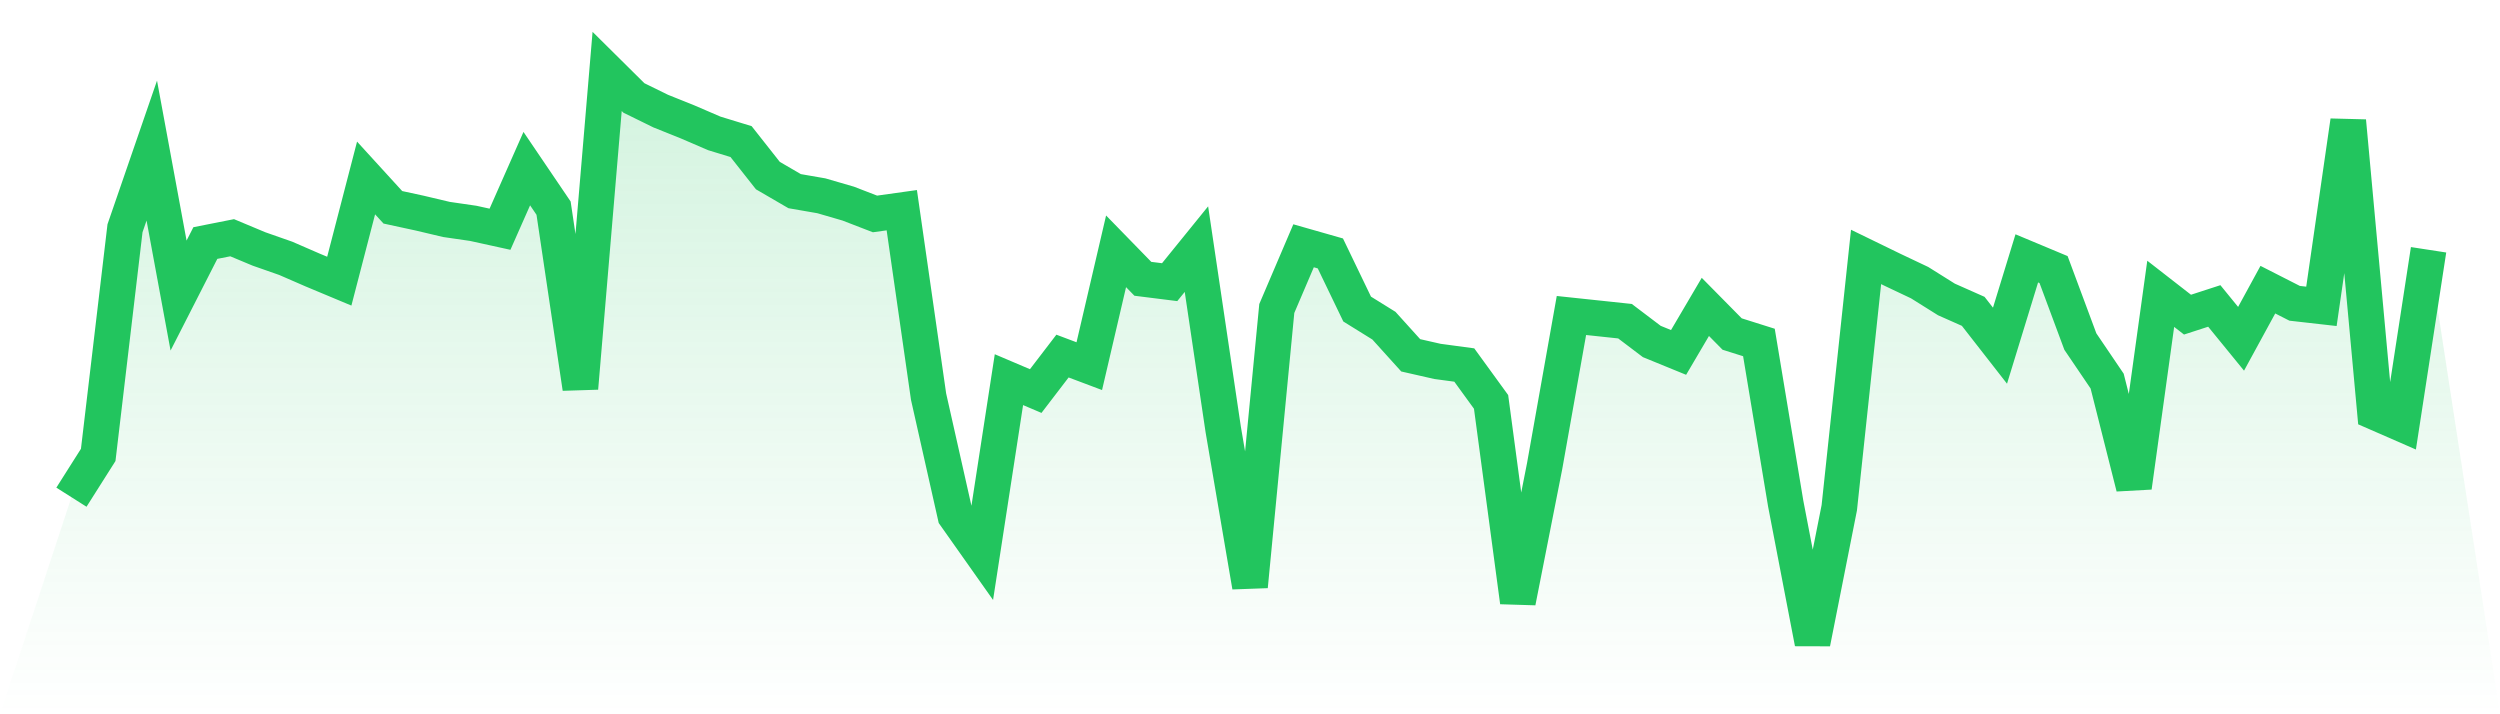 <svg viewBox="0 0 140 40" xmlns="http://www.w3.org/2000/svg">
<defs>
<linearGradient id="gradient" x1="0" x2="0" y1="0" y2="1">
<stop offset="0%" stop-color="#22c55e" stop-opacity="0.2"/>
<stop offset="100%" stop-color="#22c55e" stop-opacity="0"/>
</linearGradient>
</defs>
<path d="M4,27.843 L4,27.843 L5.5,25.475 L7,12.784 L8.5,8.433 L10,16.551 L11.5,13.61 L13,13.313 L14.5,13.94 L16,14.466 L17.5,15.118 L19,15.745 L20.5,9.966 L22,11.609 L23.5,11.934 L25,12.289 L26.5,12.507 L28,12.837 L29.5,9.443 L31,11.656 L32.5,21.739 L34,4 L35.5,5.486 L37,6.222 L38.5,6.824 L40,7.47 L41.5,7.929 L43,9.832 L44.5,10.705 L46,10.965 L47.5,11.402 L49,11.981 L50.5,11.771 L52,22.212 L53.5,28.875 L55,30.999 L56.5,21.261 L58,21.899 L59.5,19.94 L61,20.505 L62.5,14.074 L64,15.613 L65.5,15.801 L67,13.951 L68.5,24.048 L70,32.841 L71.5,17.276 L73,13.764 L74.5,14.192 L76,17.307 L77.5,18.238 L79,19.898 L80.5,20.239 L82,20.441 L83.5,22.506 L85,33.705 L86.5,26.099 L88,17.668 L89.5,17.827 L91,17.987 L92.5,19.123 L94,19.736 L95.5,17.186 L97,18.706 L98.5,19.179 L100,28.204 L101.5,36 L103,28.433 L104.5,14.388 L106,15.118 L107.5,15.829 L109,16.769 L110.5,17.435 L112,19.358 L113.5,14.469 L115,15.096 L116.5,19.128 L118,21.342 L119.5,27.28 L121,16.453 L122.5,17.62 L124,17.133 L125.5,18.972 L127,16.221 L128.5,16.985 L130,17.155 L131.5,6.776 L133,23.082 L134.5,23.737 L136,13.988 L140,40 L0,40 z" fill="url(#gradient)"/>
<path d="M4,27.843 L4,27.843 L5.5,25.475 L7,12.784 L8.5,8.433 L10,16.551 L11.5,13.61 L13,13.313 L14.5,13.94 L16,14.466 L17.5,15.118 L19,15.745 L20.5,9.966 L22,11.609 L23.5,11.934 L25,12.289 L26.5,12.507 L28,12.837 L29.5,9.443 L31,11.656 L32.5,21.739 L34,4 L35.5,5.486 L37,6.222 L38.5,6.824 L40,7.47 L41.5,7.929 L43,9.832 L44.5,10.705 L46,10.965 L47.5,11.402 L49,11.981 L50.5,11.771 L52,22.212 L53.5,28.875 L55,30.999 L56.5,21.261 L58,21.899 L59.5,19.94 L61,20.505 L62.5,14.074 L64,15.613 L65.5,15.801 L67,13.951 L68.5,24.048 L70,32.841 L71.5,17.276 L73,13.764 L74.5,14.192 L76,17.307 L77.5,18.238 L79,19.898 L80.5,20.239 L82,20.441 L83.5,22.506 L85,33.705 L86.5,26.099 L88,17.668 L89.5,17.827 L91,17.987 L92.5,19.123 L94,19.736 L95.5,17.186 L97,18.706 L98.5,19.179 L100,28.204 L101.5,36 L103,28.433 L104.5,14.388 L106,15.118 L107.5,15.829 L109,16.769 L110.5,17.435 L112,19.358 L113.5,14.469 L115,15.096 L116.5,19.128 L118,21.342 L119.5,27.28 L121,16.453 L122.5,17.62 L124,17.133 L125.5,18.972 L127,16.221 L128.5,16.985 L130,17.155 L131.5,6.776 L133,23.082 L134.5,23.737 L136,13.988" fill="none" stroke="#22c55e" stroke-width="2"/>
</svg>